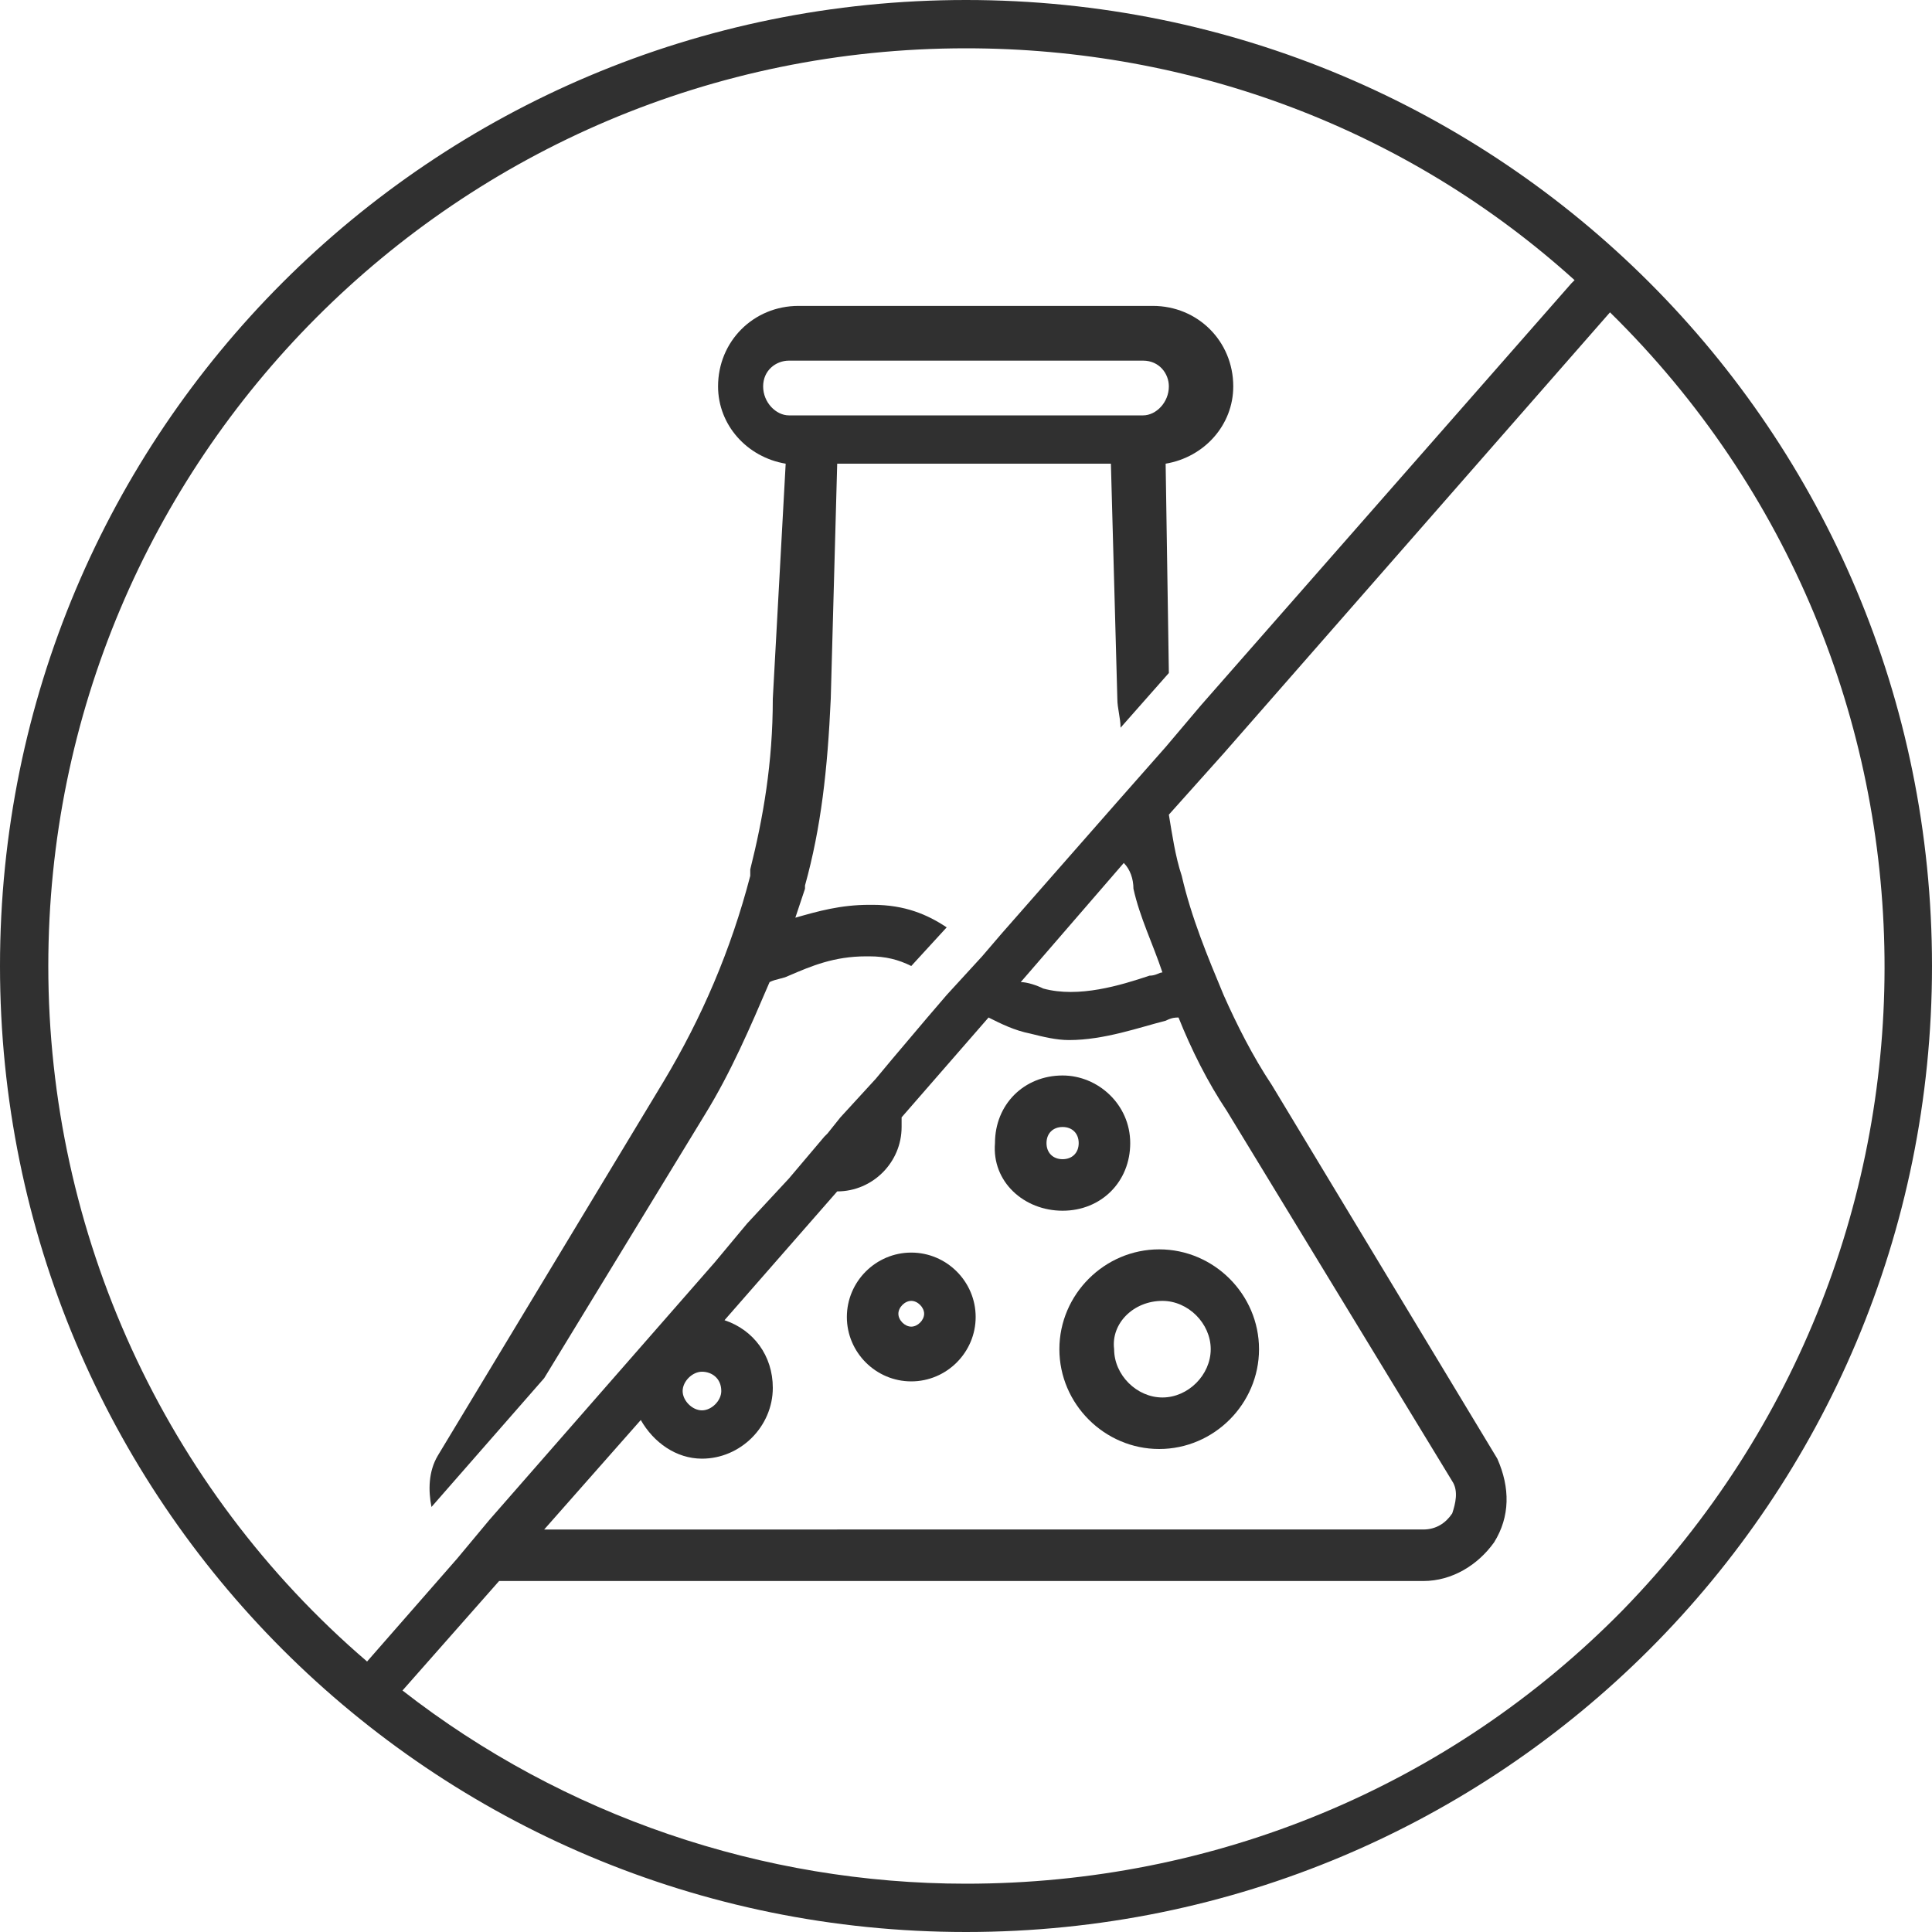 <?xml version="1.0" encoding="utf-8"?>
<!-- Generator: Adobe Illustrator 26.5.0, SVG Export Plug-In . SVG Version: 6.00 Build 0)  -->
<svg version="1.1" id="Layer_2_00000158017665573372784940000012742418415944770461_"
	 xmlns="http://www.w3.org/2000/svg" xmlns:xlink="http://www.w3.org/1999/xlink" x="0px" y="0px" viewBox="0 0 60 60"
	 style="enable-background:new 0 0 60 60;" xml:space="preserve">
<style type="text/css">
	.st0{fill:#303030;}
</style>
<g>
	<path class="st0" d="M32.9,41.9c0,1.7,1.4,3.1,3.1,3.1c1.7,0,3.1-1.4,3.1-3.1c0-1.7-1.4-3.1-3.1-3.1C34.3,38.8,32.9,40.2,32.9,41.9
		z M36.1,40.4c0.8,0,1.5,0.7,1.5,1.5c0,0.8-0.7,1.5-1.5,1.5s-1.5-0.7-1.5-1.5C34.5,41.1,35.2,40.4,36.1,40.4z"/>
	<path class="st0" d="M28.3,42.9c1.1,0,2-0.9,2-2c0-1.1-0.9-2-2-2c-1.1,0-2,0.9-2,2C26.3,42,27.2,42.9,28.3,42.9z M28.3,40.4
		c0.2,0,0.4,0.2,0.4,0.4c0,0.2-0.2,0.4-0.4,0.4c-0.2,0-0.4-0.2-0.4-0.4C27.9,40.6,28.1,40.4,28.3,40.4z"/>
	<path class="st0" d="M33,37.6c1.2,0,2.1-0.9,2.1-2.1c0-1.2-1-2.1-2.1-2.1c-1.2,0-2.1,0.9-2.1,2.1C30.8,36.7,31.8,37.6,33,37.6z
		 M33,35c0.3,0,0.5,0.2,0.5,0.5c0,0.3-0.2,0.5-0.5,0.5c-0.3,0-0.5-0.2-0.5-0.5C32.5,35.2,32.7,35,33,35z"/>
	<path class="st0" d="M21.9,34.6c0.8-1.3,1.4-2.7,2-4.1c0.2-0.1,0.4-0.1,0.6-0.2c0.7-0.3,1.4-0.6,2.4-0.6c0,0,0,0,0.1,0
		c0.5,0,0.9,0.1,1.3,0.3l1.1-1.2c-0.6-0.4-1.3-0.7-2.3-0.7l-0.1,0c-0.9,0-1.6,0.2-2.3,0.4c0.1-0.3,0.2-0.6,0.3-0.9l0-0.1
		c0.5-1.8,0.7-3.6,0.8-5.8l0.2-7.3h8.5l0.2,7.3c0,0.3,0.1,0.6,0.1,0.9l1.5-1.7l-0.1-6.5c1.2-0.2,2.1-1.2,2.1-2.4
		c0-1.4-1.1-2.5-2.5-2.5h-11c-1.4,0-2.5,1.1-2.5,2.5c0,1.2,0.9,2.2,2.1,2.4L24,21.7c0,2-0.3,3.7-0.7,5.3l0,0.1l0,0.1
		c-0.6,2.3-1.5,4.4-2.7,6.4l-7,11.6c-0.3,0.5-0.3,1.1-0.2,1.6l3.5-4L21.9,34.6z M23.7,12c0-0.5,0.4-0.8,0.8-0.8h11
		c0.5,0,0.8,0.4,0.8,0.8c0,0.5-0.4,0.9-0.8,0.9h-11C24.1,12.9,23.7,12.5,23.7,12z"/>
	<polygon class="st0" points="24.1,34.7 24.1,34.7 24.1,34.7 	"/>
	<path class="st0" d="M30,0C13.4,0,0,13.4,0,30s13.4,30,30,30s30-13.4,30-30C60,13.4,46.6,0,30,0z M1.5,30
		c0-15.7,12.7-28.5,28.5-28.5c7,0,13.7,2.5,18.9,7.2c0,0,0,0-0.1,0.1L37.3,21.9v0l-1.1,1.3c0,0,0,0,0,0l-1.5,1.7c0,0,0,0,0,0
		L31.1,29l-0.6,0.7c0,0,0,0,0,0l-1.1,1.2c0,0,0,0,0,0l-0.6,0.7h0l-1.1,1.3h0l-0.5,0.6c0,0,0,0,0,0l-1.1,1.2c0,0,0,0,0,0l-0.4,0.5v0
		l-0.1,0.1c0,0,0,0,0,0l-1.1,1.3c0,0,0,0,0,0l0,0L23.2,38l-1,1.2l-7,8c0,0,0,0,0,0l-1,1.2c0,0,0,0,0,0l-2.8,3.2
		C5.1,46.2,1.5,38.3,1.5,30z M22.4,43.2c0,0.3-0.3,0.6-0.6,0.6s-0.6-0.3-0.6-0.6c0-0.3,0.3-0.6,0.6-0.6S22.4,42.8,22.4,43.2z
		 M19.9,44.1c0.4,0.7,1.1,1.2,1.9,1.2c1.2,0,2.2-1,2.2-2.2c0-1-0.6-1.8-1.5-2.1l0.7-0.8l2.8-3.2c1.1,0,2-0.9,2-2c0-0.1,0-0.2,0-0.3
		l2.7-3.1c0.4,0.2,0.8,0.4,1.3,0.5c0.4,0.1,0.8,0.2,1.2,0.2c1.1,0,2.2-0.4,3-0.6c0.2-0.1,0.3-0.1,0.4-0.1c0.4,1,0.9,2,1.5,2.9
		l7,11.5c0.2,0.3,0.1,0.7,0,1c-0.2,0.3-0.5,0.5-0.9,0.5H16.9L19.9,44.1z M35.2,27.6c0.2,0.9,0.6,1.7,0.9,2.6c-0.1,0-0.2,0.1-0.4,0.1
		c-0.9,0.3-2.2,0.7-3.3,0.4c-0.2-0.1-0.5-0.2-0.7-0.2l3.2-3.7C35.1,27,35.2,27.3,35.2,27.6z M50.4,50C45,55.5,37.7,58.5,30,58.5h0
		c-6.3,0-12.5-2.1-17.5-6l3-3.4c0.1,0,0.2,0,0.3,0h28.4c0.9,0,1.7-0.5,2.2-1.2c0.5-0.8,0.5-1.7,0.1-2.6l-7-11.6
		c-0.6-0.9-1.1-1.9-1.5-2.8c-0.5-1.2-1-2.4-1.3-3.7c-0.2-0.6-0.3-1.3-0.4-1.9l1.7-1.9L50,9.7c0,0,0,0,0,0
		C61.2,20.7,61.4,38.7,50.4,50z"/>
</g>
</svg>
